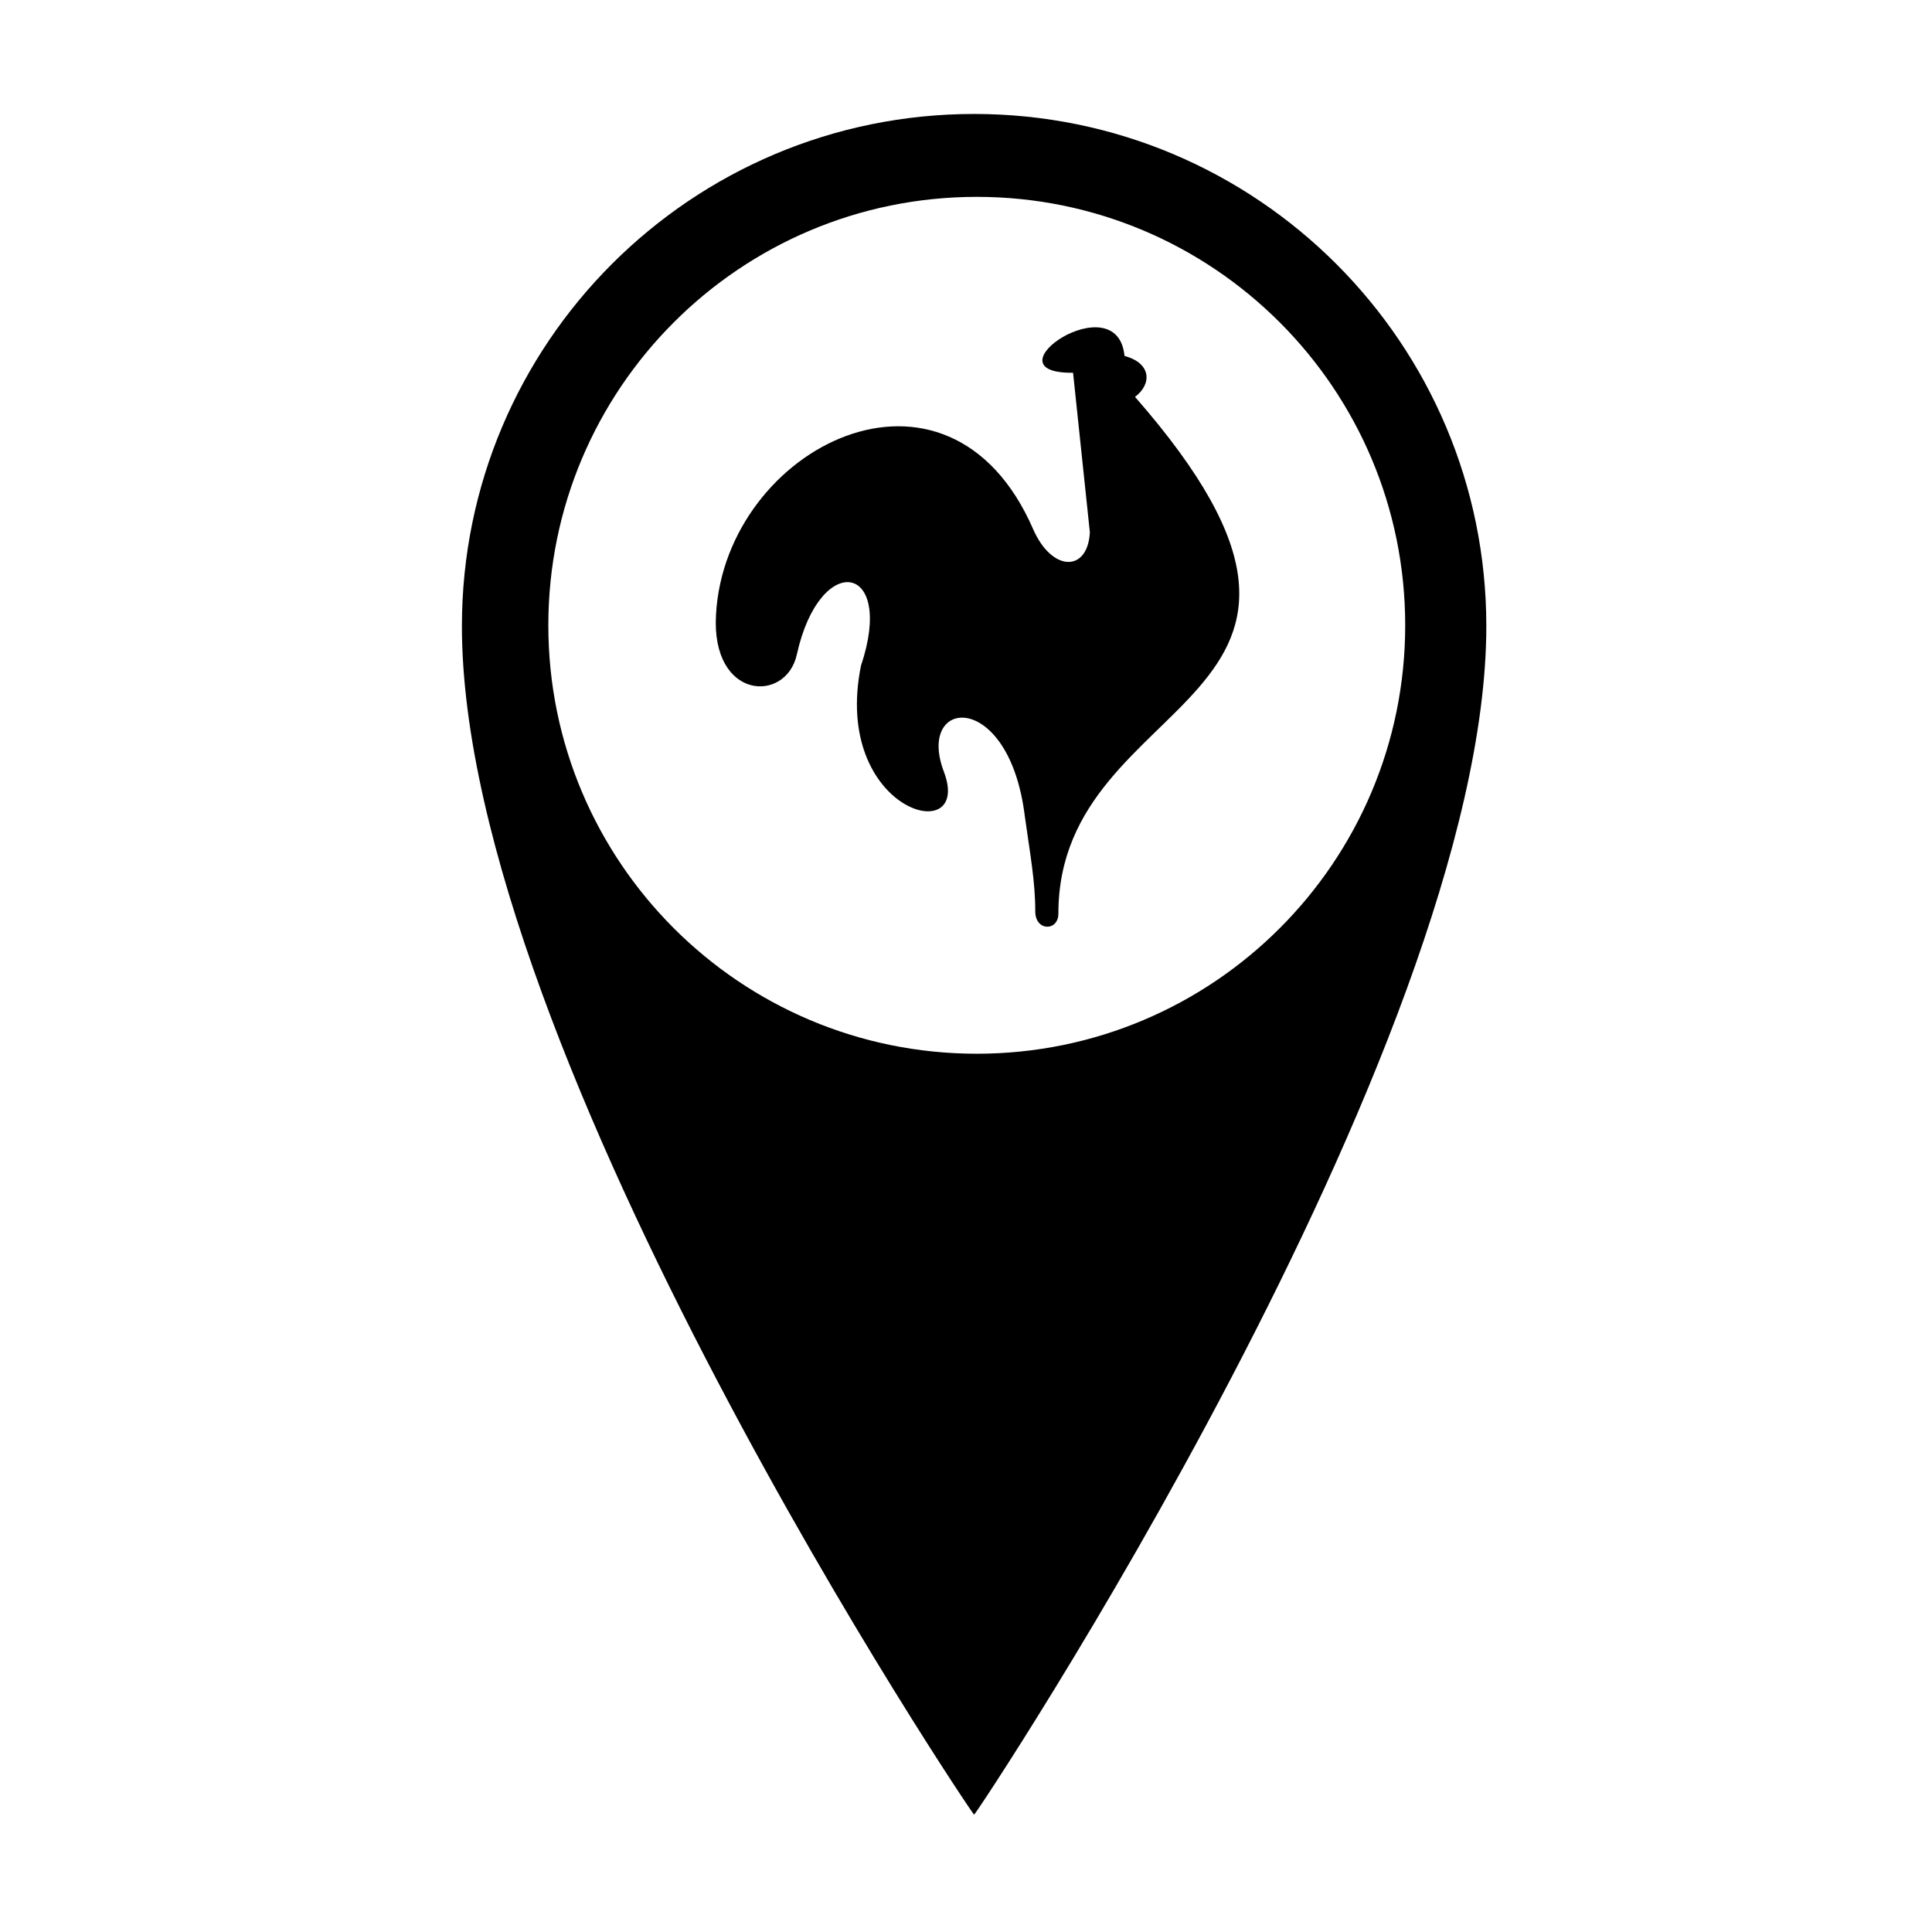 <?xml version="1.0" encoding="UTF-8"?>
<!-- Uploaded to: ICON Repo, www.iconrepo.com, Generator: ICON Repo Mixer Tools -->
<svg fill="#000000" width="800px" height="800px" version="1.1" viewBox="144 144 512 512" xmlns="http://www.w3.org/2000/svg">
 <g>
  <path d="m402.15 174.2c-74.969 0-135.74 60.773-135.74 135.74 0 113.36 135.26 314.99 135.74 314.97 0.578-0.023 135.74-203.41 135.74-314.97 0-74.969-60.77-135.74-135.74-135.74zm0.703 249.05c-62.707 0-113.54-50.832-113.54-113.54 0-62.707 50.832-113.54 113.54-113.54 62.707 0 113.54 50.832 113.54 113.54 0 62.703-50.828 113.54-113.54 113.54z"/>
  <path d="m444.79 249.18c4.453-3.34 4.453-8.902-2.781-10.852-1.949-19.48-37.297 4.731-13.637 4.457l4.453 42.301c-0.559 10.574-10.02 10.574-15.023-0.832-22.543-51.766-81.543-21.711-84.047 22.543-1.391 22.82 18.645 23.656 21.43 10.574 6.125-27.551 26.16-24.211 16.977 3.062-7.793 38.684 29.781 48.699 21.984 28.105-7.512-19.758 17.254-21.988 21.43 11.688 1.391 10.02 2.781 17.258 2.781 25.324 0 5.289 6.125 5.289 6.125 0.559-0.004-60.117 92.668-54.273 20.309-136.93z"/>
 </g>
</svg>